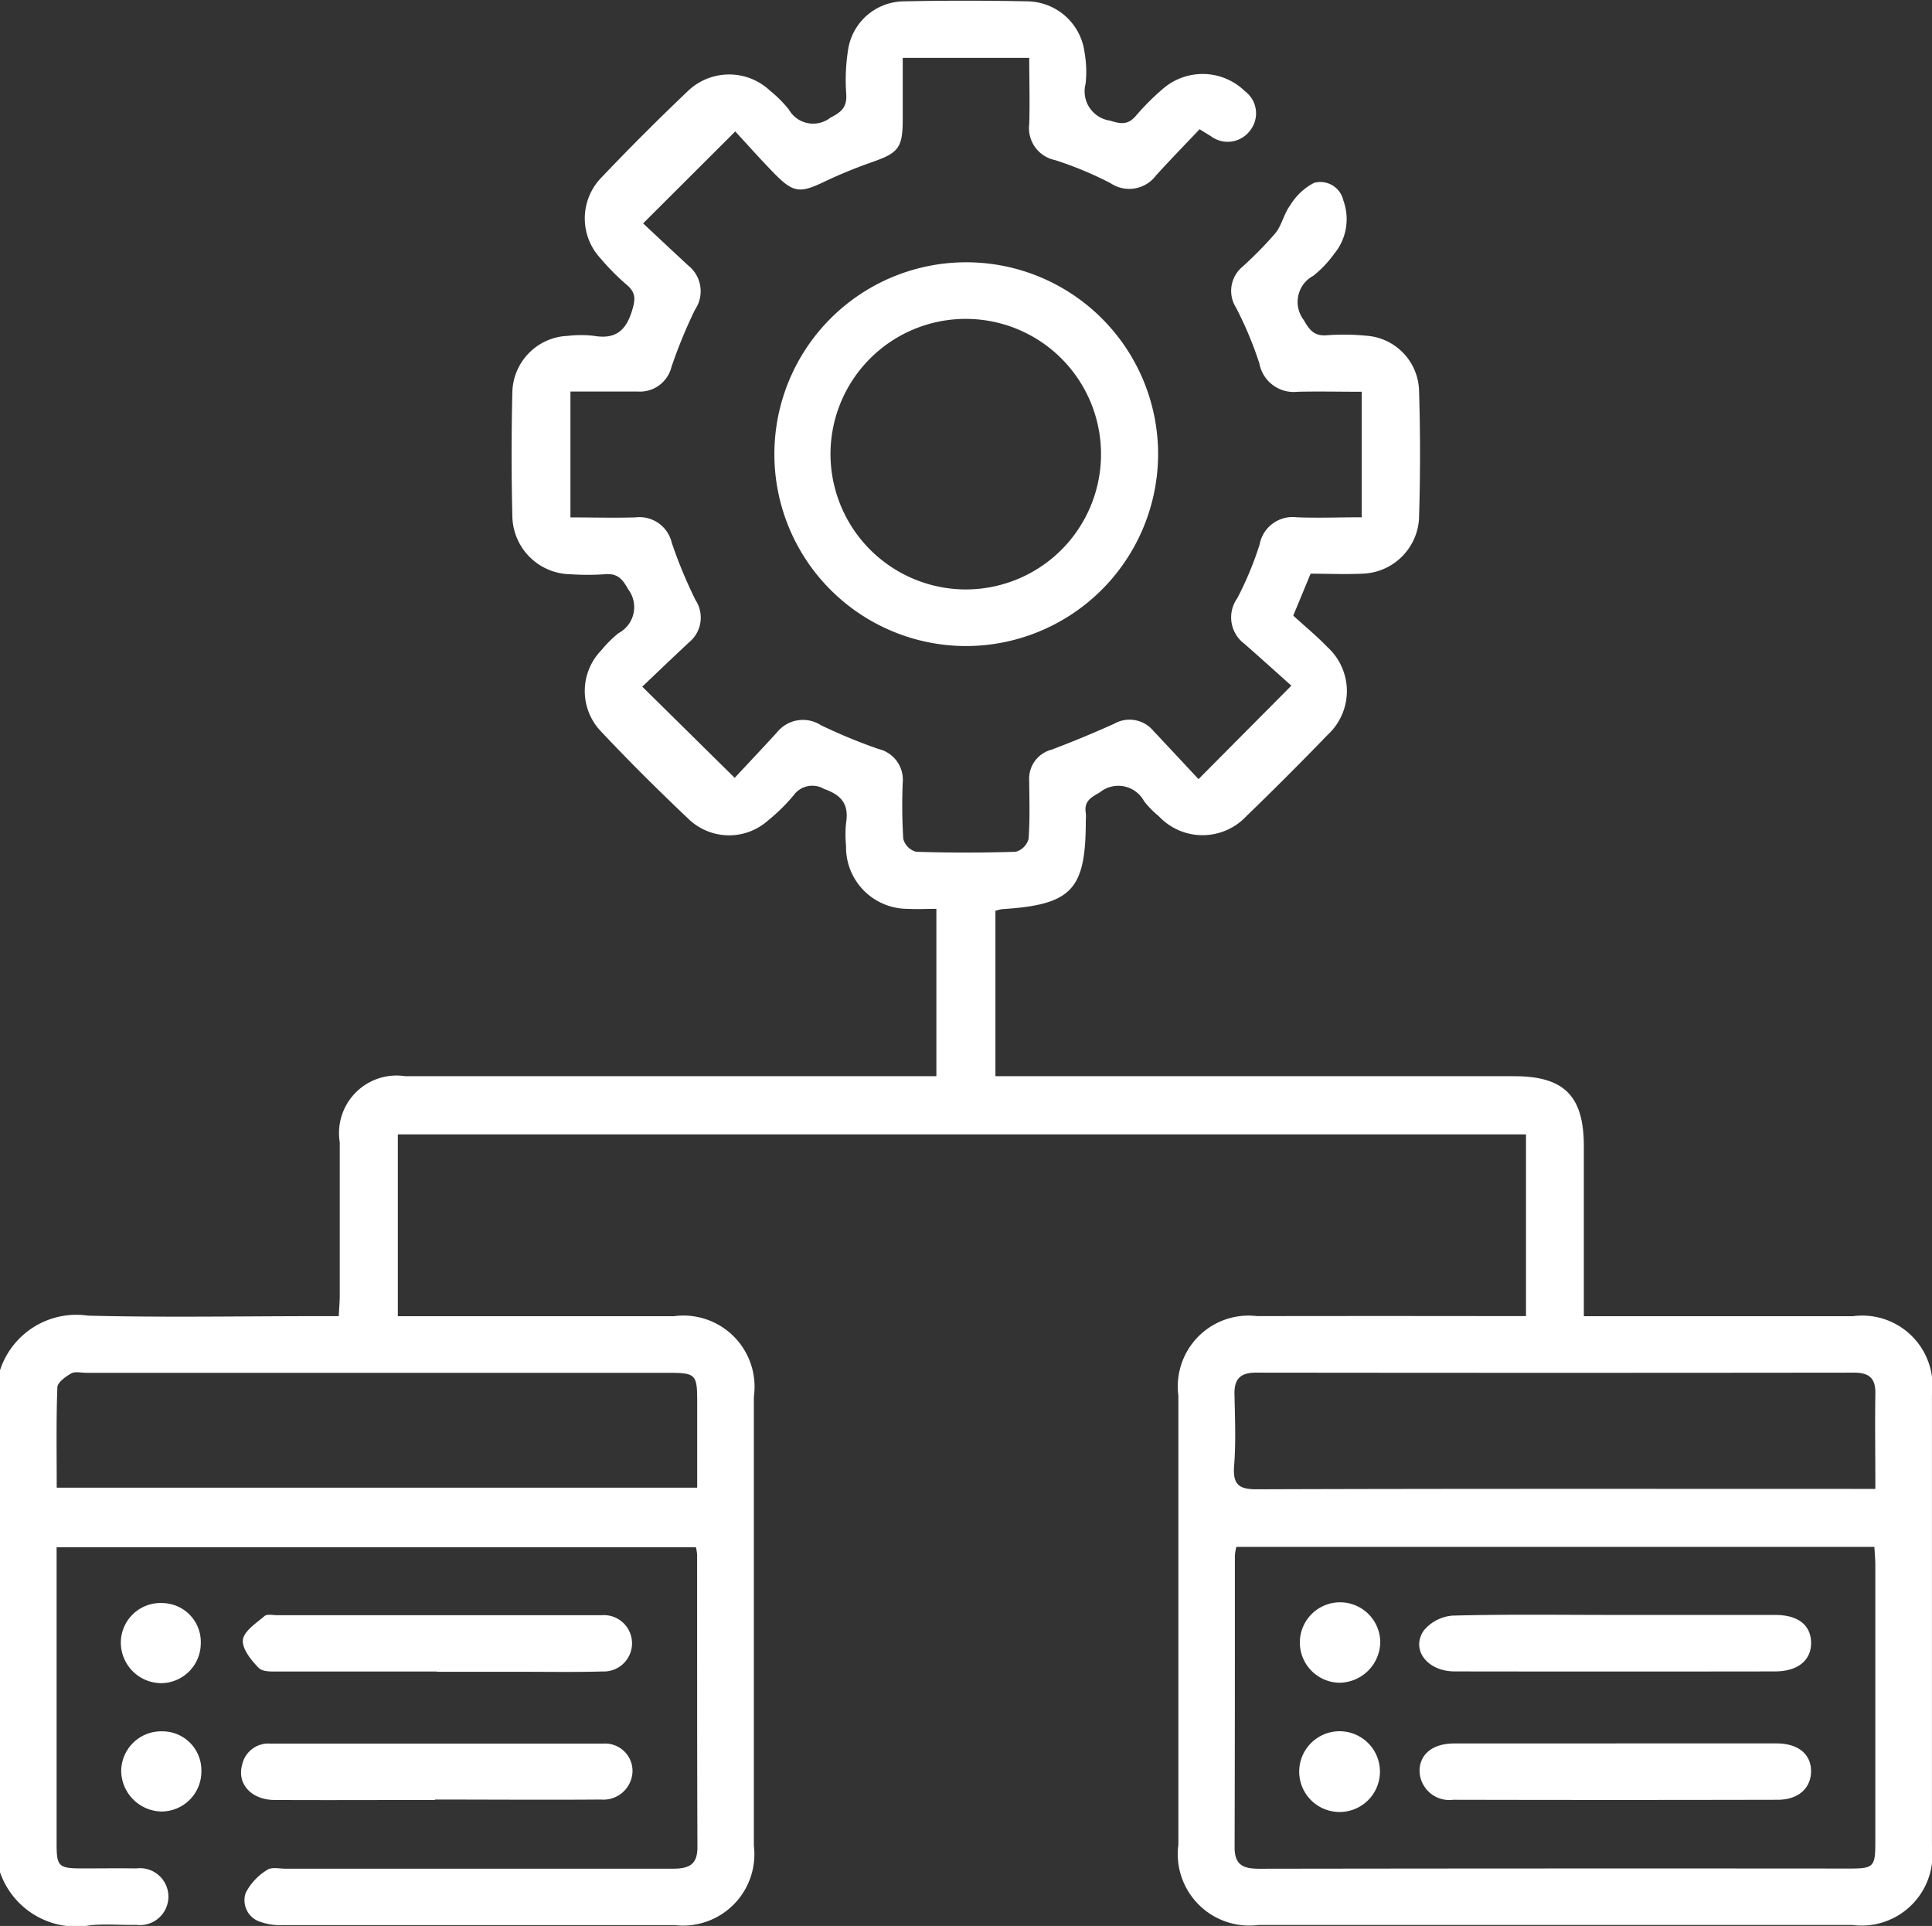 <svg id="Group_100285" data-name="Group 100285" xmlns="http://www.w3.org/2000/svg" xmlns:xlink="http://www.w3.org/1999/xlink" width="48.334" height="48.178" viewBox="0 0 48.334 48.178">
  <rect x="0" y="0" width="48.334" height="48.178" fill="#333333" stroke="none"/>
  <defs>
    <clipPath id="clip-path">
      <rect id="Rectangle_65729" data-name="Rectangle 65729" width="48.334" height="48.178" fill="#fff"/>
    </clipPath>
  </defs>
  <g id="Group_100284" data-name="Group 100284" clip-path="url(#clip-path)">
    <path id="Path_33965" data-name="Path 33965" d="M0,34.278a2.009,2.009,0,0,1,2.2-1.367c1.9.049,3.807.013,5.711.013h.564c.01-.2.025-.362.025-.527,0-1.275,0-2.549,0-3.823a1.439,1.439,0,0,1,1.643-1.652q6.348,0,12.7,0h.583V22.735c-.253,0-.485.012-.715,0a1.542,1.542,0,0,1-1.545-1.577,2.883,2.883,0,0,1,0-.566c.075-.463-.1-.7-.551-.857a.577.577,0,0,0-.766.167,4.658,4.658,0,0,1-.64.627,1.462,1.462,0,0,1-1.981-.04c-.754-.714-1.491-1.447-2.2-2.2a1.461,1.461,0,0,1,.011-2.017,2.937,2.937,0,0,1,.434-.433.737.737,0,0,0,.241-1.1c-.154-.279-.278-.4-.589-.374a6.171,6.171,0,0,1-.849,0,1.477,1.477,0,0,1-1.458-1.443q-.037-1.556,0-3.115a1.444,1.444,0,0,1,1.386-1.405,2.8,2.8,0,0,1,.659,0c.528.088.793-.121.949-.63.086-.28.1-.448-.128-.643a5.913,5.913,0,0,1-.664-.67,1.465,1.465,0,0,1,.025-2.017q1.057-1.111,2.169-2.169a1.492,1.492,0,0,1,2.055,0,3,3,0,0,1,.466.467.7.7,0,0,0,1.037.206c.271-.141.418-.256.4-.585a4.822,4.822,0,0,1,.047-1.127,1.424,1.424,0,0,1,1.381-1.2q1.557-.033,3.115,0A1.461,1.461,0,0,1,27.131,1.3a2.751,2.751,0,0,1,.027.8.739.739,0,0,0,.611.917c.274.087.453.112.651-.123a6.089,6.089,0,0,1,.667-.667,1.516,1.516,0,0,1,2.058.054.691.691,0,0,1,.139.971.7.7,0,0,1-1,.148c-.066-.038-.131-.08-.273-.167-.362.383-.735.764-1.092,1.158a.836.836,0,0,1-1.135.192,8.929,8.929,0,0,0-1.389-.578.816.816,0,0,1-.646-.9c.017-.545,0-1.091,0-1.657H22.584c0,.517,0,1.028,0,1.54,0,.707-.107.836-.754,1.063a12.214,12.214,0,0,0-1.218.5c-.6.285-.765.275-1.242-.213-.351-.359-.684-.735-.976-1.05l-2.305,2.3c.328.307.728.683,1.132,1.056a.822.822,0,0,1,.168,1.1,12.288,12.288,0,0,0-.59,1.434.814.814,0,0,1-.839.617c-.549,0-1.1,0-1.689,0v3.148c.534,0,1.079.015,1.622,0a.83.83,0,0,1,.914.638A11.673,11.673,0,0,0,17.4,15.01a.8.8,0,0,1-.164,1.06c-.4.375-.8.756-1.168,1.107l2.312,2.281c.317-.34.694-.738,1.063-1.143a.832.832,0,0,1,1.1-.171,13.674,13.674,0,0,0,1.434.592.789.789,0,0,1,.607.838,13.565,13.565,0,0,0,.014,1.414.462.462,0,0,0,.317.319q1.249.041,2.5,0a.463.463,0,0,0,.317-.32c.037-.485.02-.974.016-1.462a.749.749,0,0,1,.561-.772q.793-.3,1.564-.648a.776.776,0,0,1,.982.178c.386.41.77.823,1.129,1.207l2.323-2.338c-.361-.322-.767-.689-1.177-1.049a.823.823,0,0,1-.178-1.135,8.321,8.321,0,0,0,.56-1.345.839.839,0,0,1,.926-.683c.531.021,1.063,0,1.629,0V9.8c-.543,0-1.072-.012-1.6,0a.874.874,0,0,1-.961-.71A9.24,9.24,0,0,0,30.925,7.7a.784.784,0,0,1,.154-1.023,9.748,9.748,0,0,0,.826-.841c.163-.2.216-.493.373-.7a1.5,1.5,0,0,1,.6-.563.591.591,0,0,1,.73.443,1.362,1.362,0,0,1-.231,1.335,2.792,2.792,0,0,1-.518.546A.742.742,0,0,0,32.613,8c.154.269.269.412.589.386a5.816,5.816,0,0,1,.99.013A1.419,1.419,0,0,1,35.5,9.729q.051,1.626,0,3.255a1.464,1.464,0,0,1-1.431,1.367c-.423.02-.848,0-1.281,0L32.354,15.4c.28.256.584.507.856.788a1.487,1.487,0,0,1,.008,2.191q-1,1.035-2.035,2.036a1.5,1.5,0,0,1-2.195,0,2.412,2.412,0,0,1-.364-.369.732.732,0,0,0-1.112-.222c-.232.129-.395.226-.348.512a1.147,1.147,0,0,1,0,.189c0,1.739-.351,2.108-2.1,2.218a1.025,1.025,0,0,0-.161.042v4.137H37.886c1.246,0,1.737.495,1.738,1.748q0,1.841,0,3.682v.573h.55q3.092,0,6.183,0A1.759,1.759,0,0,1,48.333,34.9q0,5.64,0,11.281a1.772,1.772,0,0,1-1.985,1.973q-7.434,0-14.868,0a1.789,1.789,0,0,1-2-2.01q0-5.617,0-11.233a1.772,1.772,0,0,1,1.972-1.988q3.092-.005,6.183,0h.542V28.377H9.953v4.548h.535q3.186,0,6.372,0a1.78,1.78,0,0,1,2,2.012q0,5.617,0,11.233a1.785,1.785,0,0,1-1.98,1.987q-4.909,0-9.817,0a1.448,1.448,0,0,1-.55-.082.565.565,0,0,1-.365-.727,1.46,1.46,0,0,1,.538-.573c.107-.076.305-.029.462-.029,3.225,0,6.451,0,9.676,0,.4,0,.626-.088.624-.543-.01-2.439-.006-4.877-.008-7.316a1.428,1.428,0,0,0-.029-.183H1.416v.667q0,3.375,0,6.749c0,.568.052.617.624.619.456,0,.913-.007,1.369,0a.712.712,0,1,1,0,1.412c-.377.008-.758-.026-1.132.007A2.015,2.015,0,0,1,0,46.833Zm30.93,4.417a1.426,1.426,0,0,0-.036.21c0,2.437,0,4.873-.007,7.31,0,.463.245.533.633.532q7.38-.011,14.761-.005c.592,0,.635-.046.635-.656q0-3.466,0-6.932c0-.151-.015-.3-.024-.459Zm-13.488-1.48c0-.733,0-1.437,0-2.14s-.028-.734-.754-.734H2.154c-.126,0-.276-.039-.372.015-.141.08-.342.225-.347.348-.031.829-.016,1.659-.016,2.511Zm29.475.03c0-.846-.012-1.615,0-2.383.008-.393-.162-.525-.537-.525q-7.479.009-14.959,0c-.384,0-.544.153-.537.532.011.6.039,1.2-.009,1.792-.04.495.135.6.6.594,4.955-.017,9.91-.01,14.865-.01h.57" transform="translate(0 0)" fill="#fff"/>
    <path id="Path_33966" data-name="Path 33966" d="M158.292,61.622a4.8,4.8,0,1,1,4.834-4.767,4.811,4.811,0,0,1-4.834,4.767m.02-1.416a3.384,3.384,0,1,0-3.382-3.4,3.391,3.391,0,0,0,3.382,3.4" transform="translate(-134.153 -45.461)" fill="#fff"/>
    <path id="Path_33967" data-name="Path 33967" d="M52.677,347.234c-1.336,0-2.672.007-4.008,0-.589,0-.953-.406-.816-.885a.669.669,0,0,1,.694-.526c2.782,0,5.564,0,8.346,0a.687.687,0,0,1,.725.7.729.729,0,0,1-.792.7c-1.383.011-2.766,0-4.149,0" transform="translate(-41.794 -302.207)" fill="#fff"/>
    <path id="Path_33968" data-name="Path 33968" d="M53.044,321.666c-1.3,0-2.609,0-3.913,0-.185,0-.436.018-.541-.087-.19-.19-.421-.481-.4-.7s.333-.422.542-.6c.065-.056.213-.021.323-.021h7.968c.047,0,.094,0,.141,0a.705.705,0,1,1,.025,1.407c-.707.021-1.414.007-2.121.008H53.044" transform="translate(-42.114 -279.853)" fill="#fff"/>
    <path id="Path_33969" data-name="Path 33969" d="M25.969,319a1,1,0,0,1-.988.992,1.017,1.017,0,0,1-1.012-1.023.993.993,0,0,1,1.043-.981A.974.974,0,0,1,25.969,319" transform="translate(-20.946 -277.887)" fill="#fff"/>
    <path id="Path_33970" data-name="Path 33970" d="M26.046,344.419a1,1,0,0,1-1.012,1.018,1.03,1.03,0,0,1-.994-1,1,1,0,0,1,1.022-1.005.974.974,0,0,1,.984.985" transform="translate(-21.008 -300.122)" fill="#fff"/>
    <path id="Path_33971" data-name="Path 33971" d="M286.425,320.291c1.336,0,2.672,0,4.008,0,.566,0,.884.245.9.676.014.449-.322.736-.9.737q-4.008.006-8.017,0c-.679,0-1.1-.539-.776-1.018a1.033,1.033,0,0,1,.73-.378c1.351-.037,2.7-.017,4.055-.017" transform="translate(-246.024 -279.893)" fill="#fff"/>
    <path id="Path_33972" data-name="Path 33972" d="M286.522,345.81c1.336,0,2.672,0,4.009,0,.547,0,.872.276.863.71-.009.419-.324.7-.839.7q-4.056.009-8.112,0a.746.746,0,0,1-.843-.7c-.009-.432.32-.708.867-.709,1.352,0,2.7,0,4.056,0" transform="translate(-246.086 -302.198)" fill="#fff"/>
    <path id="Path_33973" data-name="Path 33973" d="M258.829,319.833a1.006,1.006,0,1,1,1.018-1.023,1.032,1.032,0,0,1-1.018,1.023" transform="translate(-225.316 -277.739)" fill="#fff"/>
    <path id="Path_33974" data-name="Path 33974" d="M259.745,344.514a1.01,1.01,0,0,1-2.02-.017,1.01,1.01,0,0,1,2.02.017" transform="translate(-225.222 -300.188)" fill="#fff"/>
  </g>
</svg>

